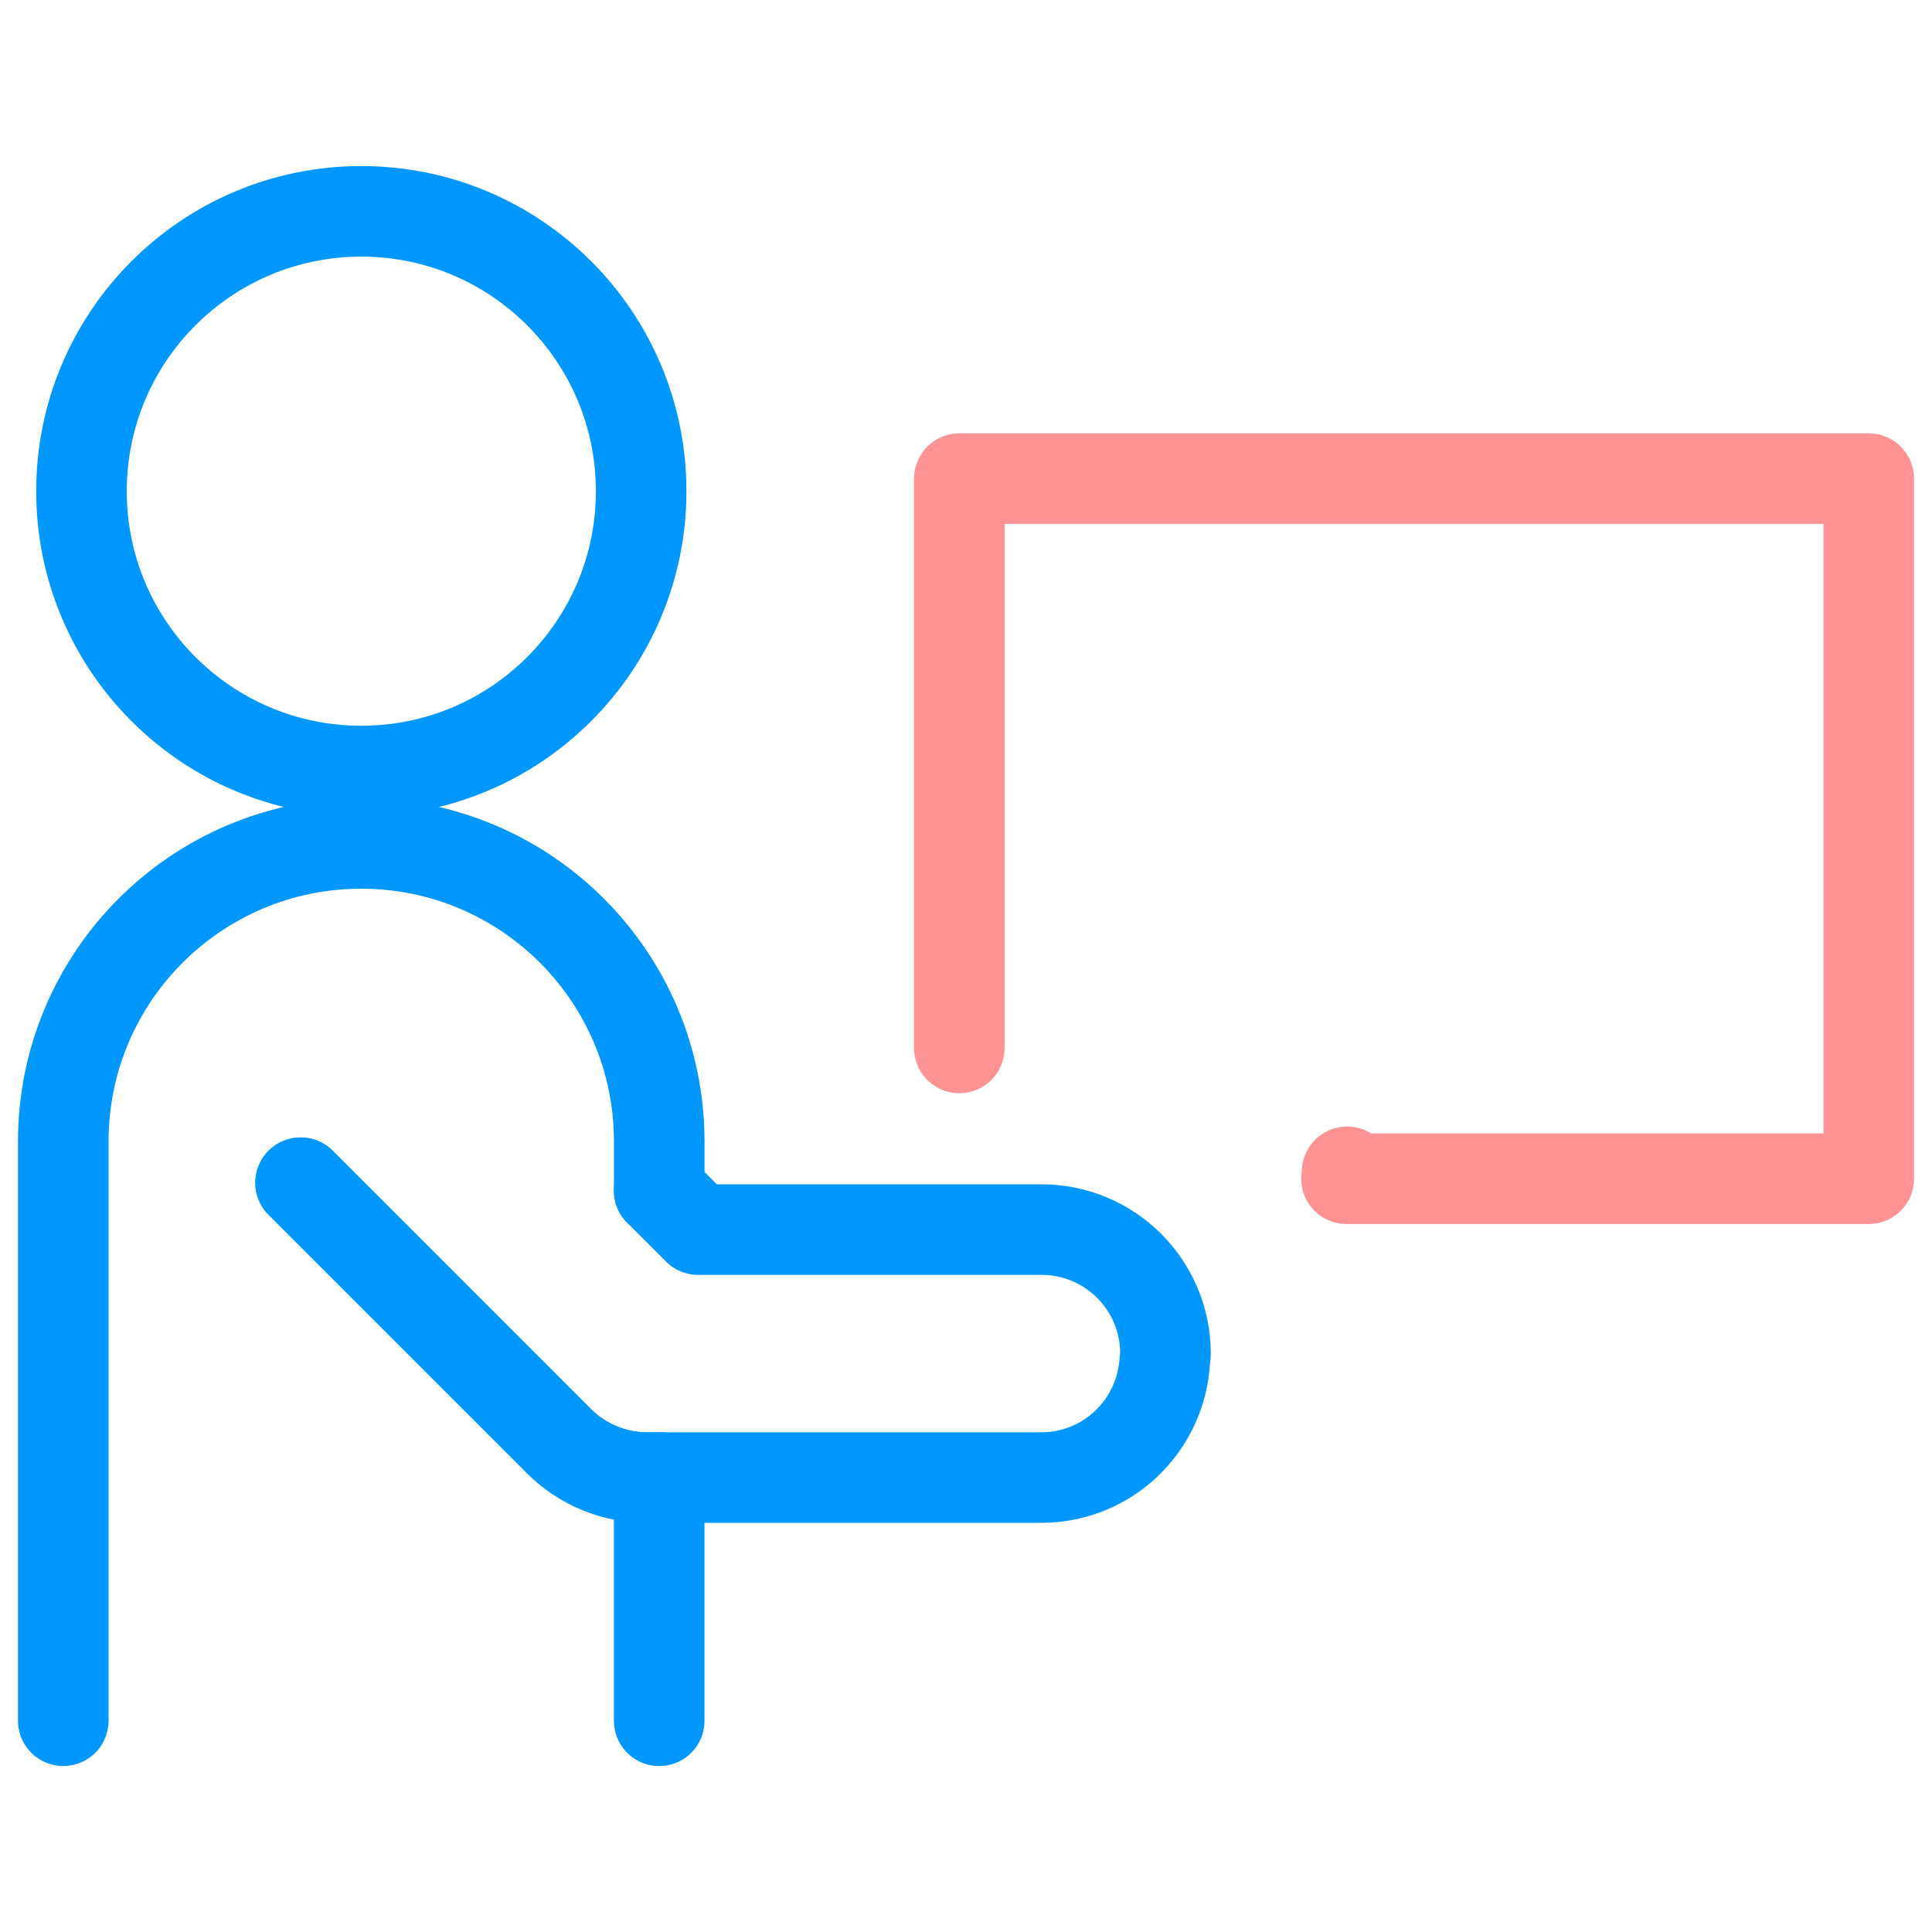 <?xml version="1.0" encoding="utf-8"?>
<!-- Generator: Adobe Illustrator 16.0.0, SVG Export Plug-In . SVG Version: 6.00 Build 0)  -->
<!DOCTYPE svg PUBLIC "-//W3C//DTD SVG 1.1//EN" "http://www.w3.org/Graphics/SVG/1.1/DTD/svg11.dtd">
<svg version="1.1" id="Layer_1" xmlns="http://www.w3.org/2000/svg" xmlns:xlink="http://www.w3.org/1999/xlink" x="0px" y="0px"
	 width="64px" height="64px" viewBox="0 0 64 64" enable-background="new 0 0 64 64" xml:space="preserve">
<g>
	
		<circle fill="none" stroke="#0098FF" stroke-width="3" stroke-linecap="round" stroke-linejoin="round" cx="11.969" cy="16.271" r="9.27"/>
	<path fill="none" stroke="#FF9292" stroke-width="3" stroke-linecap="round" stroke-linejoin="round" d="M31.779,34.715v-18.86
		h30.125v23.192h-17.3c0.002-0.076,0.021-0.15,0.021-0.229"/>
	<path fill="none" stroke="#0098FF" stroke-width="3" stroke-linecap="round" stroke-linejoin="round" d="M2.096,57.002V37.813
		c0-5.453,4.419-9.873,9.872-9.873c5.451,0,9.87,4.42,9.87,9.873v1.632"/>
	<path fill="none" stroke="#0098FF" stroke-width="3" stroke-linecap="round" stroke-linejoin="round" d="M9.96,39.181H9.957H9.96
		l8.561,8.563c0.764,0.766,1.822,1.203,2.905,1.203h0.411v8.056"/>
	<path fill="none" stroke="#0098FF" stroke-width="3" stroke-linecap="round" stroke-linejoin="round" d="M21.837,39.444
		l1.289,1.288h11.374c2.271,0,4.108,1.84,4.108,4.106c0,0.076-0.019,0.151-0.022,0.226c-0.121,2.162-1.895,3.881-4.086,3.881H21.426
		c-1.083,0-2.141-0.438-2.905-1.203L9.96,39.18"/>
</g>
</svg>
